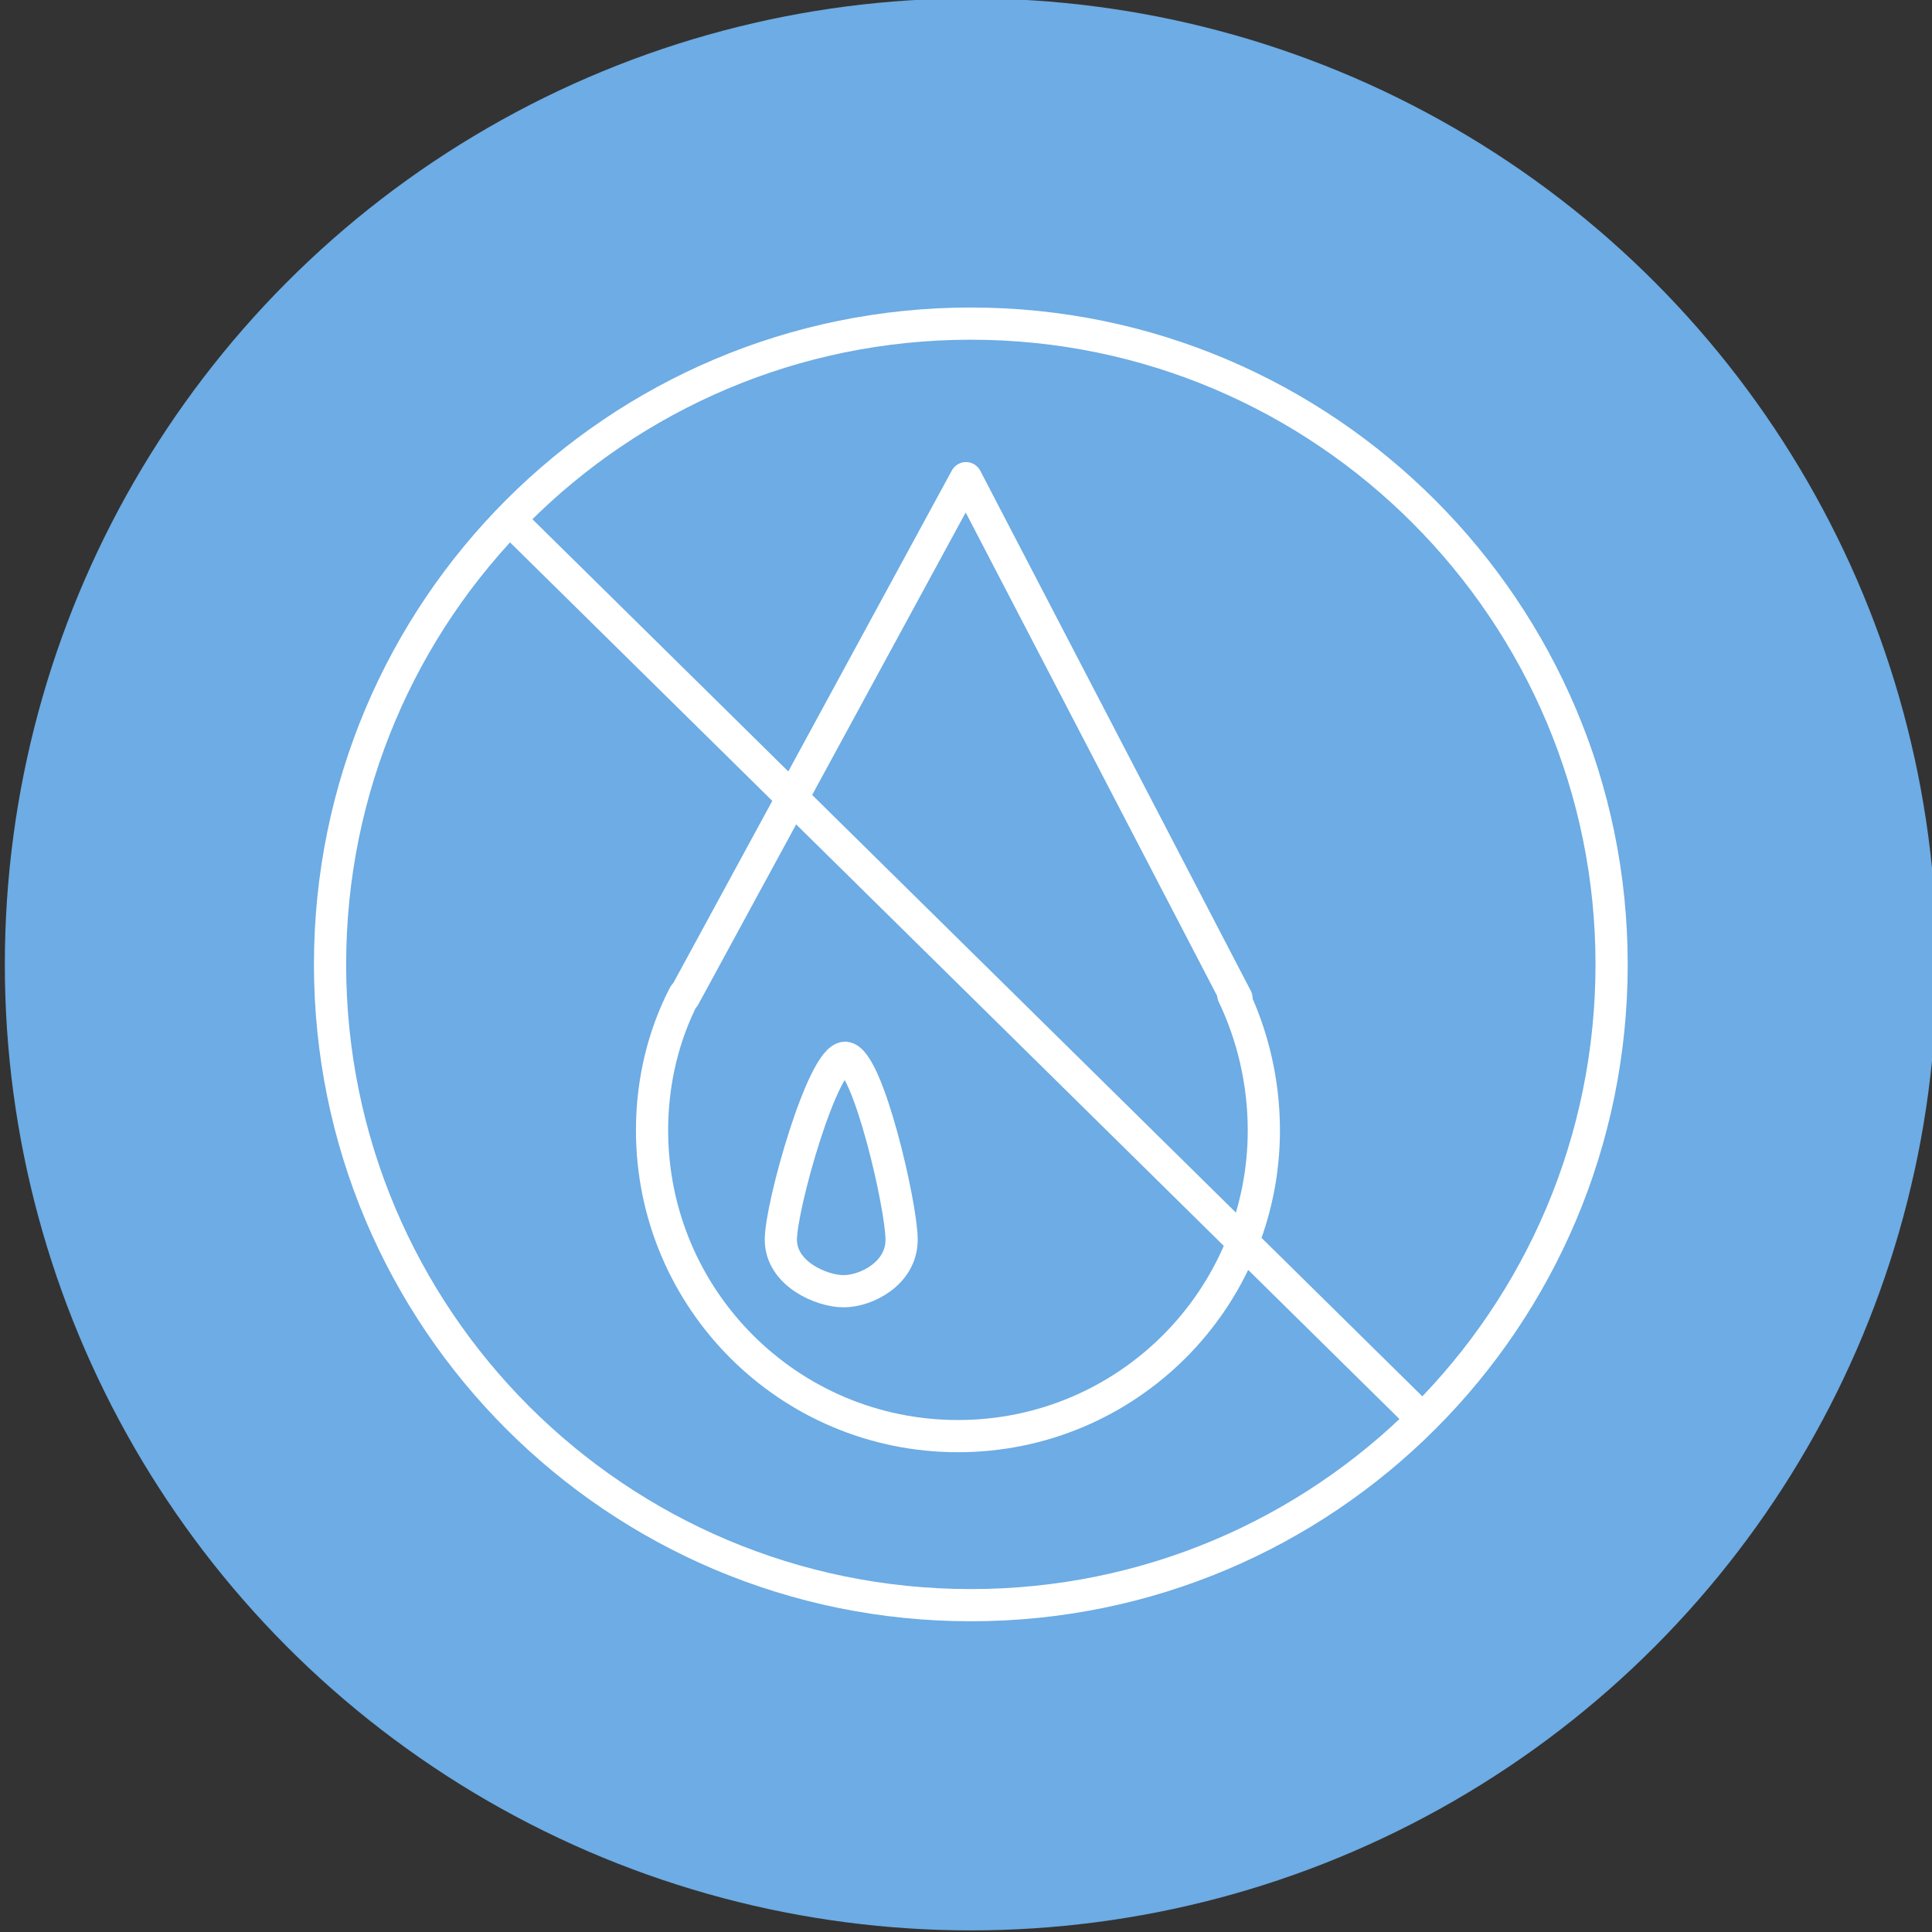 <?xml version="1.0" encoding="utf-8"?>
<!-- Generator: Adobe Illustrator 26.3.1, SVG Export Plug-In . SVG Version: 6.00 Build 0)  -->
<svg version="1.1" id="Layer_1" xmlns="http://www.w3.org/2000/svg" xmlns:xlink="http://www.w3.org/1999/xlink" x="0px" y="0px"
	 viewBox="0 0 120 120" style="enable-background:new 0 0 120 120;" xml:space="preserve">
<rect x="0" y="0" width="120" height="120" fill="#333333" stroke="none"/>
<style type="text/css">
	.st0{fill-rule:evenodd;clip-rule:evenodd;fill:#6DACE4;}
	.st1{fill:none;stroke:#FFFFFF;stroke-width:2;stroke-linecap:round;stroke-linejoin:round;stroke-miterlimit:10;}
</style>
<circle class="st0" cx="60.3" cy="59.9" r="60"/>
<path class="st1" d="M56,77c0,2.1-2.2,3.2-3.6,3.2c-1.4,0-3.9-1.1-3.9-3.2s2.6-11.3,4-11.3C53.9,65.8,56,74.9,56,77z"/>
<path class="st1" d="M32,32.6l55.7,54.9L32,32.6z"/>
<path class="st1" d="M100.1,59.9c0,22-17.8,39.8-39.8,39.8S20.5,81.9,20.5,59.9s17.8-39.8,39.8-39.8S100.1,38,100.1,59.9z"/>
<polyline class="st1" points="76.8,62 60,29.7 42.5,61.9 "/>
<path class="st1" d="M42.5,61.8c-1.3,2.5-2,5.4-2,8.4c0,10.5,8.5,19,19,19s19-8.5,19-19c0-3-0.7-5.9-1.9-8.4"/>
</svg>
